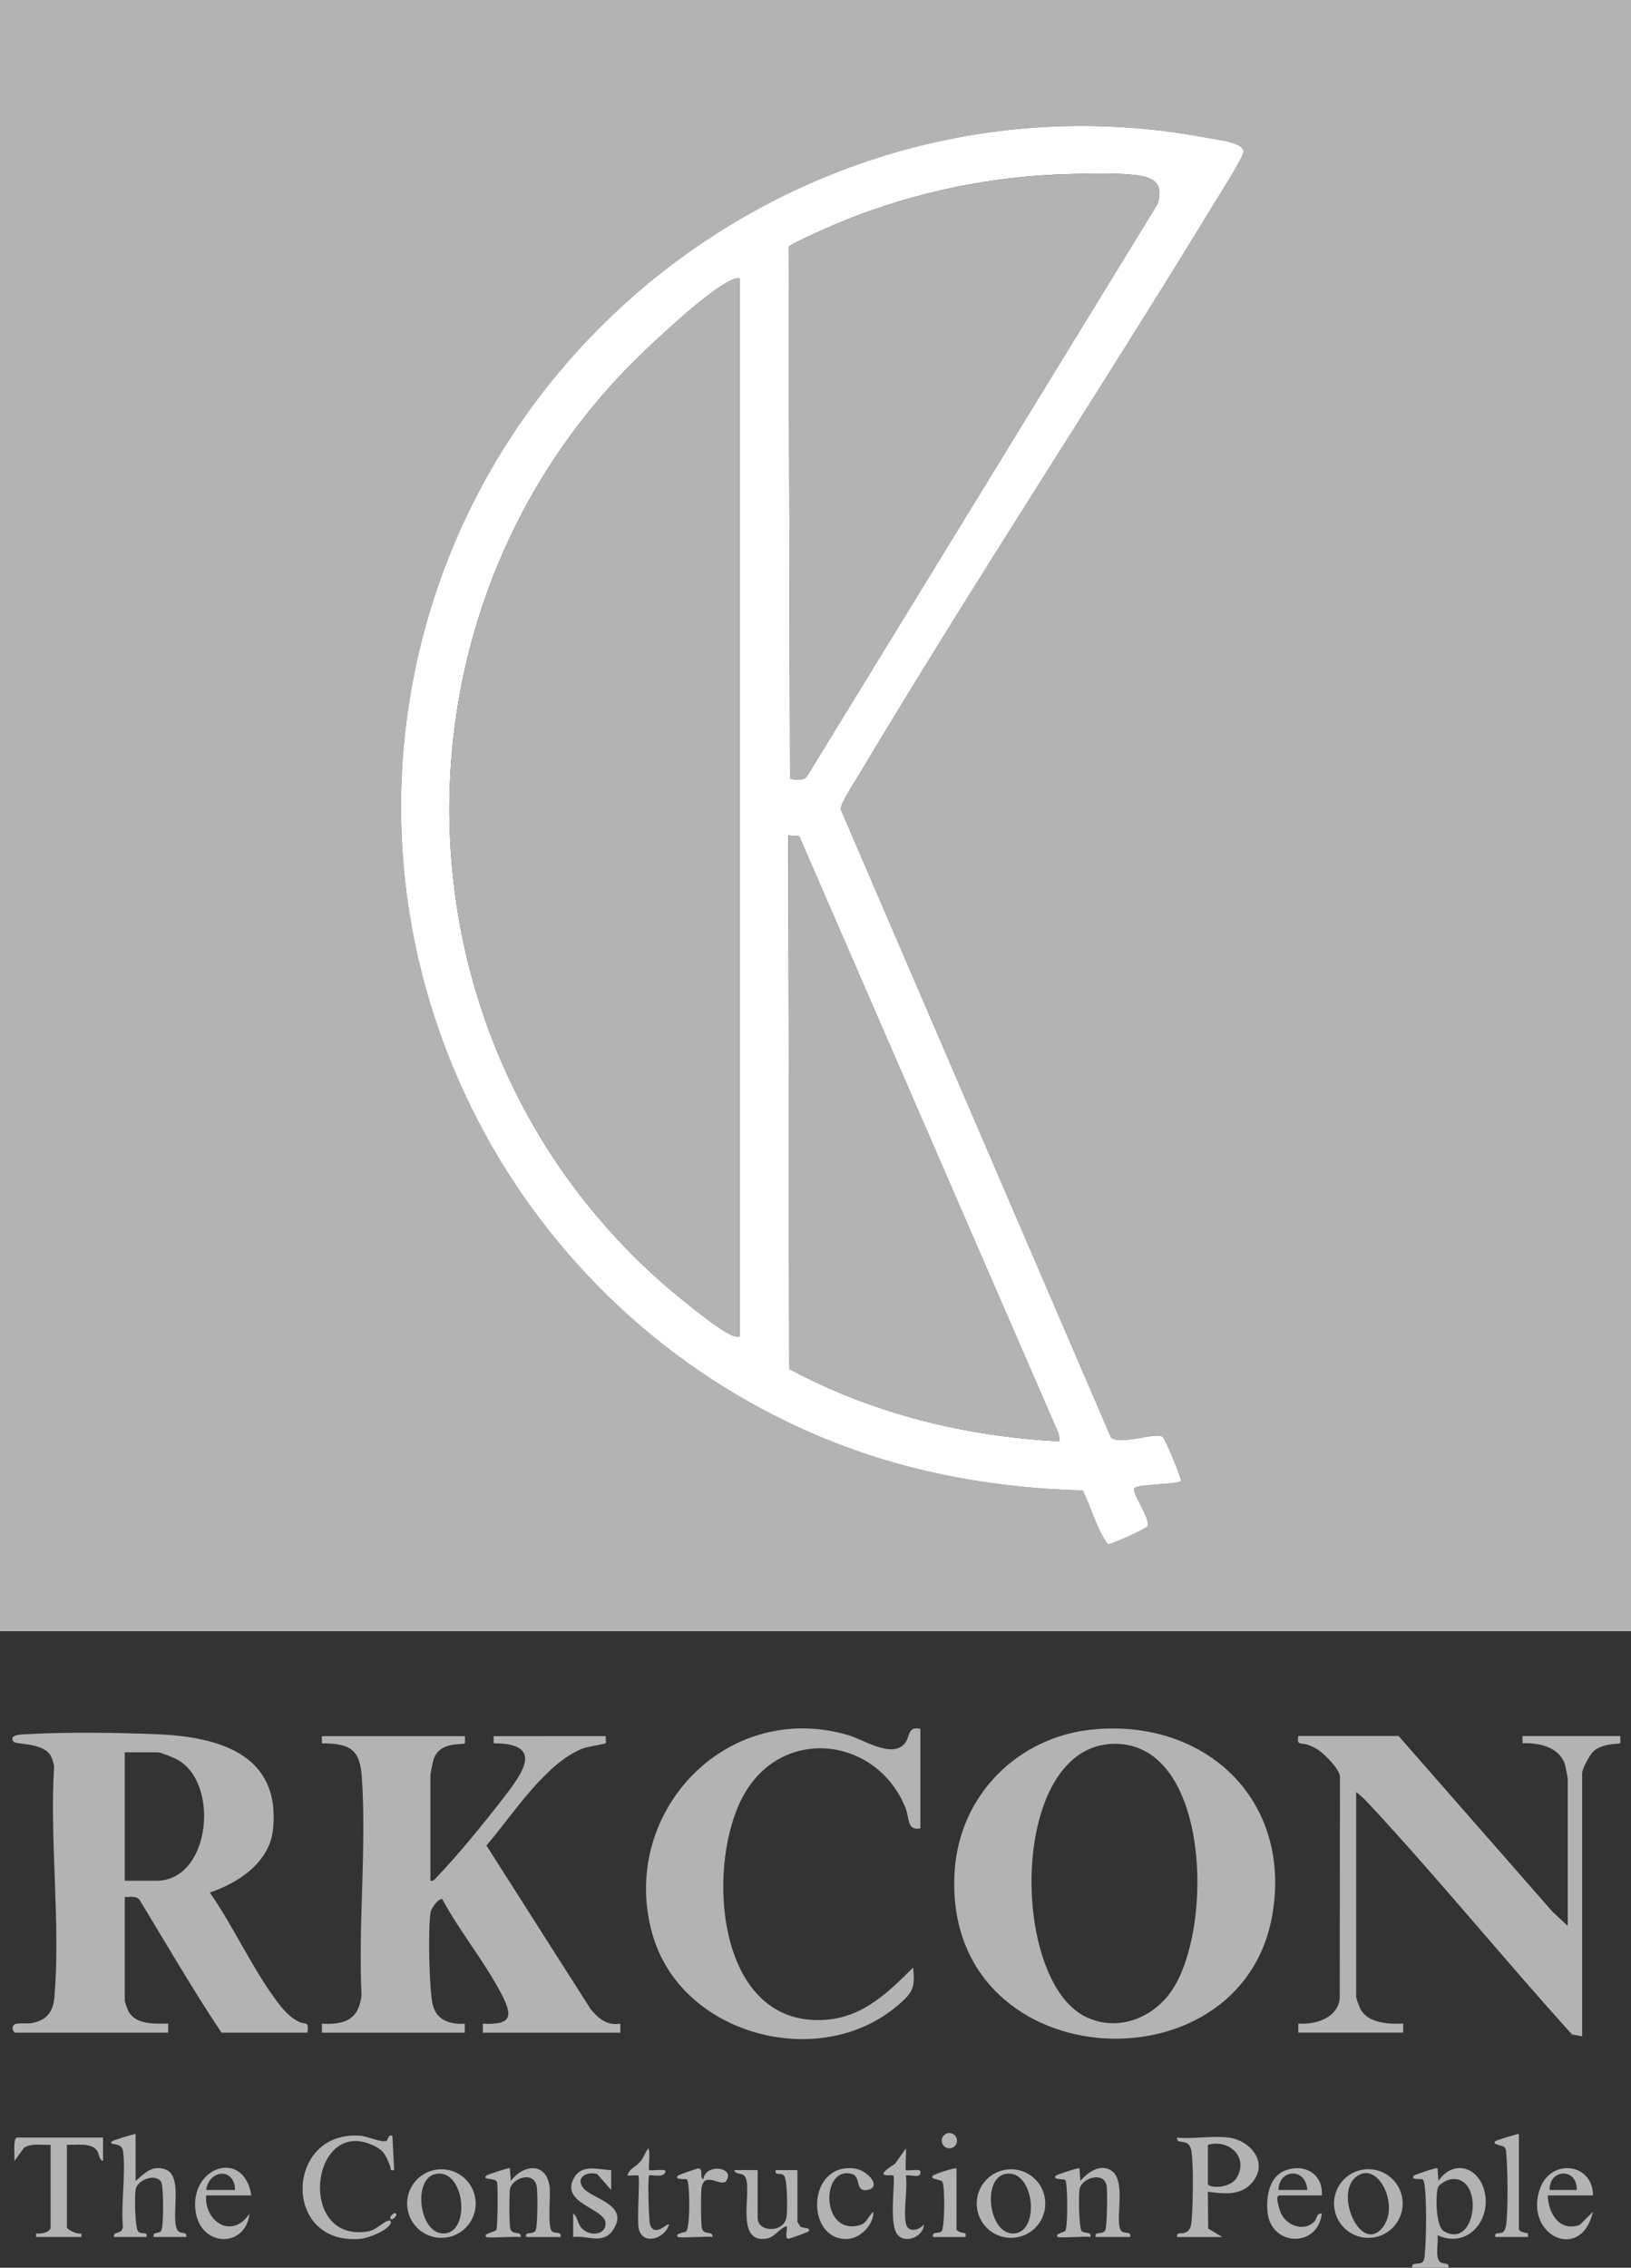 <svg xmlns="http://www.w3.org/2000/svg" id="Layer_2" data-name="Layer 2" viewBox="0 0 432.83 601.74"><rect x="0" y="0" width="432.83" height="601.74" fill="#333333" stroke="none"/><defs><style>      .cls-1 {        fill: #fff;      }      .cls-2 {        fill: #b3b3b3;      }    </style></defs><g id="Layer_1-2" data-name="Layer 1"><g><g><circle class="cls-2" cx="251.94" cy="568.02" r="2.03"></circle><g><path class="cls-2" d="M4.08,539.36c-.72-.2-1.11-1.58-.25-2.17.71-.49,3.22-.16,4.45-.35,3.95-.64,5.8-2.89,6.14-6.81,1.72-19.52-1.3-41.61-.06-61.4-.25-1.03-.54-2.3-1.17-3.15-2.3-3.1-9.06-2.55-9.61-3.34-1.3-1.86,1.9-1.89,3.36-1.97,10.53-.6,24-.44,34.59,0,16.3.67,32.97,5.14,30.93,25.21-.89,8.77-9.15,14.25-16.78,16.8,6.18,8.86,11.02,19.59,17.34,28.23,1.73,2.36,3.67,4.84,6.38,6.1,1.85.87,2.58-.39,2.18,2.85h-22.79c-7.69-11.46-14.59-23.51-21.81-35.3-.97-1.1-2.54-.63-3.87-.69v27.59c0,.18.83,2.48,1.02,2.82,2.01,3.52,6.97,3.21,10.5,3.18v2.4H4.08ZM33.11,499.05h8.4c14.43,0,16.95-26.19,5.36-32.24-.83-.43-4.24-1.83-4.89-1.83h-8.88v34.07Z"></path><path class="cls-2" d="M114.21,499.05c.85.16,1.18-.43,1.69-.95,5.62-5.81,12.98-14.88,17.97-21.37s10.5-14.13-2.87-14.15v-1.9s29.76-.01,29.76-.01c-.09.49.16,1.68-.03,1.89-.21.23-4.66.85-6.05,1.39-9.93,3.8-18.79,17.86-25.59,25.75l27.64,43.4c2.12,2.54,4.29,4.42,7.88,3.88v2.4h-36.47v-2.4c8.08.42,7.9-2.27,4.71-8.3-4.42-8.36-11.01-16.4-15.51-24.81-1.17,0-2.91,2.49-3.09,3.63-.67,4.26-.39,20.15.56,24.33s4.56,5.43,8.53,5.15v2.4h-37.91v-2.4c6.02.32,9.76-1.06,10.51-7.49-.9-18.94,1.37-39.25.07-58.03-.51-7.43-3.33-8.85-10.58-8.86.07-.34-.09-1.92,0-1.92h37.91c.1,0,.07,1.85,0,1.92-.5.5-6.83-.68-8.32,4.4-.17.57-.8,3.64-.8,4v28.07Z"></path><path class="cls-2" d="M371.17,460.66l40.78,46.55,4.09,3.83v-39.11c0-.18-.59-3.26-.7-3.62-1.47-4.75-6.86-5.91-11.3-5.74.07-.34-.09-1.92,0-1.92h25.91c.1,0,.07,1.85,0,1.92-.27.27-4.75-.09-7.15,2.21-.93.89-2.93,4.57-2.93,5.71v69.82l-2.67-.45c-18.15-20.05-35.3-41.17-53.7-60.98-1.1-1.18-2.3-2.41-3.61-3.35v54.46c0,.25.94,2.72,1.17,3.15,2.03,3.75,7.51,3.99,11.31,3.81v2.4h-27.83v-2.4c4.54.32,10.27-1.38,10.99-6.52l.07-59.01c-.17-2.06-3.86-5.71-5.55-6.93-.92-.66-1.8-1.07-2.85-1.47-1.94-.73-3.12.33-2.66-2.38h26.63Z"></path><path class="cls-2" d="M244.25,458.74v26.39c-3.56.8-2.9-2.78-3.95-5.4-7.49-18.68-32.32-21.97-42.79-3.68-10.08,17.62-7.95,59.09,18.65,59.96,11.57.38,18.61-6.38,26.17-13.94.55,5.31-.05,6.55-3.83,9.84-20.52,17.87-57.36,8.45-65.24-18.27-9.42-31.98,19.11-62.81,51.8-53.24,4.08,1.19,11.37,6.11,14.88,2.42,1.68-1.76.72-4.89,4.31-4.09Z"></path><path class="cls-2" d="M290.22,458.89c29.69-2.76,52.53,18.6,47.48,48.92-8.05,48.29-87.97,43.27-84.35-11.41,1.33-20.15,16.84-35.64,36.87-37.51ZM295.49,462.72c-27.72.58-27.53,62.55-7.42,72.41,7.86,3.86,16.59.95,21.91-5.61,12.35-15.26,11.71-67.34-14.49-66.8Z"></path></g><g><path class="cls-2" d="M326.06,567.19c5.81.78,10.75,6.67,6.21,11.97-3.07,3.58-7.57,2.92-11.73,2.43l.08,9.76,3.76,2.24h-12c-.27-1.77,1.58-.34,2.91-1.65.81-.8.86-1.83.95-2.88.35-3.9.52-14.58-.05-18.23-.12-.73-.36-1.44-.94-1.93-1.17-1-3.06-.07-2.87-1.69,4.28.41,9.52-.56,13.68,0ZM320.55,569.11v10.32c0,1.25,5.84,1.38,7.61-1.51,3.27-5.38-1.81-10.39-7.61-8.81Z"></path><path class="cls-2" d="M374.77,601.74c-.34-1.68,1.86-.66,2.77-1.55.52-.51.55-1.78.61-2.51.36-4.27.46-13.6-.07-17.74-.05-.37-.31-1.53-.5-1.65-.3-.18-3.54.23-2.33-1.02.23-.24,5.98-2.19,6.23-1.93l.24,3.36c3.65-5.38,10-4.13,11.99,1.93,2.59,7.87-3.98,16.31-12.23,12.47.31,1.88-.77,6.07.75,7.16.87.62,2.49,0,2.12,1.47h-9.6ZM384.72,578.33c-.88.17-2.88,1.27-3.14,2.15-.64,2.13-.58,10.36,1.64,11.61,8.86,4.98,10.77-15.58,1.5-13.76Z"></path><path class="cls-2" d="M35.99,566.23v12.48c2.34-1.99,4.25-4.21,7.7-3.14,5.08,1.57,1.64,12.01,3.25,15.91.7,1.7,2.73.28,2.49,2.1h-8.64c-.38-1.5,1.26-.72,1.97-1.63s.71-12.02-.01-13.04c-1.68-2.36-6.31-.35-6.74,1.97-.3,1.59-.23,10.39.69,11.28s2.49-.22,2.17,1.42h-8.64c-.11-1.79,1.95-.41,2.39-2.65-.56-6.33.79-14.01.04-20.16-.31-2.55-4.31-1.35-2.9-2.61.24-.22,5.39-1.84,6.24-1.92Z"></path><path class="cls-2" d="M27.35,567.19v6.24c-1.18-.44-1-1.98-1.68-2.88-1.59-2.08-5.58-1.31-7.92-1.44v21.83c0,.72,2.92,2.07,3.84,1.68v.96h-12v-.96c1.16.19,3.84-.2,3.84-1.68v-21.83c-2.31.14-5.02-.51-7.07.81l-2.53,3.51c.11-1.08-.46-6.24.72-6.24h22.79Z"></path><path class="cls-2" d="M102.6,568.05c.39-.22.31-1.7,1.53-1.34l.48,9.11c-1.36.25-.79-.33-1.08-1.05-1.05-2.6-1.46-4.01-4.24-5.38-16.76-8.2-20.78,25.8-1.66,22.72,2.12-.34,3.85-2.39,5.32-2.84.61-.19.95.12.71.71-.79,1.9-5.9,3.89-7.92,4.08-21.13,1.93-20.03-29.02,0-27.34,1.72.14,5.78,1.96,6.87,1.33Z"></path><path class="cls-2" d="M280.72,593.58c-1.03-.78,1.67-1.24,1.97-1.63.75-.96.66-13.06-.02-13.52-.38-.26-3.62,0-2.43-1.16.23-.23,6.01-2.16,6.23-1.92l.24,3.36c1.88-2.34,5.45-4.77,8.39-2.63,3.98,2.9.48,13.97,2.52,15.95.78.76,2.68-.02,2.29,1.55h-9.12c-.35-1.66,1.52-.5,2.45-1.63.58-.71.68-10.61.42-12.03-.71-3.79-6.6-2.08-7.17.96-.28,1.45-.19,10.41.58,11.15s2.68-.02,2.29,1.55c-1.3-.25-8.2.33-8.64,0Z"></path><path class="cls-2" d="M129.08,593.58c-1.13-.87,2.27-1.28,2.65-1.91.33-.54.46-11.77.16-12.66-.41-1.25-4.15-.43-2.81-1.74.23-.23,6.01-2.16,6.23-1.92l.24,3.36c3.45-4.56,9.56-4.98,10.32,1.68.26,2.31-.62,10.47.59,11.65.78.76,2.68-.02,2.29,1.55h-9.12c-.35-1.66,1.52-.5,2.45-1.63.64-.78.65-10.48.33-11.94-.9-4.09-6.54-2-7.08.87-.23,1.18-.21,9.46.08,10.45.59,1.99,3,.42,2.78,2.26-1.34-.25-8.68.34-9.12,0Z"></path><path class="cls-2" d="M372.24,584.7c0,5.03-4.08,9.11-9.11,9.11s-9.11-4.08-9.11-9.11,4.08-9.11,9.11-9.11,9.11,4.08,9.11,9.11ZM359.56,577.9c-5.25,4.85,1.67,20.07,7.27,13.27,4.93-5.99-1.48-18.61-7.27-13.27Z"></path><path class="cls-2" d="M126.24,584.71c0,5.02-4.07,9.1-9.1,9.1s-9.1-4.07-9.1-9.1,4.07-9.1,9.1-9.1,9.1,4.07,9.1,9.1ZM115.51,576.88c-6.2,1.37-4.19,16.63,2.73,15.73,6.79-.88,4.91-17.42-2.73-15.73Z"></path><path class="cls-2" d="M277.4,584.71c0,5.02-4.07,9.1-9.1,9.1s-9.1-4.07-9.1-9.1,4.07-9.1,9.1-9.1,9.1,4.07,9.1,9.1ZM266.67,576.88c-6.2,1.37-4.19,16.63,2.73,15.73,6.79-.88,4.91-17.42-2.73-15.73Z"></path><path class="cls-2" d="M422.75,582.55h-12c.09,4.78,3.17,9.77,8.51,7.79l3.48-3.47c-3.13,13.64-18.45,6.24-14.06-6.15,2.85-8.04,14.01-6.86,14.07,1.83ZM418.44,581.11c.15-5.97-7.35-5.68-7.2,0h7.2Z"></path><path class="cls-2" d="M66.7,582.55h-12c-.5,7.08,7.02,11.75,11.51,4.8-1.02,9.25-12.81,8.93-14.27-.35-1.89-11.98,12.75-17.1,14.76-4.44ZM62.38,581.11c-.09-5.98-6.86-5.54-7.68,0h7.68Z"></path><path class="cls-2" d="M350.78,582.55h-11.28c-1.27,0,.12,4.06.47,4.81,1.53,3.21,5.96,4.88,8.72,2.23.83-.79.69-2.47,2.09-2.23-1.09,9.21-13.41,8.72-14.39-.24-.44-4.04.35-9.54,4.66-11.18,5.17-1.97,10.08.91,9.74,6.62ZM346.94,581.11c-.4-6.01-7.51-5.64-7.68,0h7.68Z"></path><path class="cls-2" d="M231.77,586.87c.12,3.52-3.52,7.12-6.95,7.24-11.07.37-10.79-20.23,1.87-18.72,3.71.44,7.49,5.11,3.38,5.73-3.21.48-1.52-3.5-3.91-4.23-8.14-2.48-8.51,15.72,1.42,13.71,2.56-.52,2.57-2.26,4.18-3.73Z"></path><path class="cls-2" d="M403.08,566.23v25.19c0,.94,2.3,1.11,2.4,1.21.03.03.05.95,0,.95h-8.64c-.32-1.64,1.26-.54,2.17-1.42.38-.36.59-1.19.67-1.73.56-3.59.44-14.9.06-18.71-.07-.7.04-1.33-.46-1.94s-3.53-.65-2.45-1.63c.24-.22,5.39-1.84,6.24-1.92Z"></path><path class="cls-2" d="M162.19,575.83v5.28s-3.7-4.22-3.7-4.22c-3.05-.91-6.04,1.24-3.46,3.95s12.22,4.39,7.56,11c-2.73,3.88-6.95,1.18-10.48,1.75v-6.24c1.25.92,1.06,2.52,2.19,3.81,2.01,2.3,6.41,2.06,6.41-1.17,0-4.07-12.32-5.24-8.32-12.2,2.1-3.65,6.44-2.07,9.8-1.96Z"></path><path class="cls-2" d="M179.95,593.58c-1.17-.9,1.87-1.24,2.09-1.4,1.2-.87,1.06-13.39.24-13.89-.28-.17-3.59.21-2.33-1.02.21-.2,5.2-1.97,5.48-1.9,1.34.33.16,2.71,1.23,2.85.7-4.35,8.6-3.11,6.04.51-1.21,1.71-5.68-2.72-6.5,1.66-.23,1.23-.22,9.91.08,10.93.59,1.99,3,.42,2.78,2.26-1.34-.25-8.68.34-9.12,0Z"></path><path class="cls-2" d="M240.41,589.99c.54,2.58,3.48,1.86,4.79.24-.07,3.1-4.66,5.26-6.93,2.85-2.58-2.73-.5-15.11-1.22-15.81-.39-.38-5.95.97.47-3.12l2.88-4.07c.16.9-.2,5.55,0,5.76.26.26,3.73-.39,3.84.24.39,2.22-2.52.86-3.84,1.2.52,3.67-.71,9.31,0,12.72Z"></path><path class="cls-2" d="M172.27,575.83c.24.24,4.34-.37,4.33.24-.09,2.08-3.97.83-4.33,1.19-.46.46-.08,12.06.22,12.98,1.18,3.57,4.62-.43,5.06-.02-1.01,3.78-7,5.81-8.05,1.1-.51-2.25.4-13.56-.1-14.06-.15-.15-2.29.11-2.88,0,.34-1.78,2.35-2.33,3.56-3.88.84-1.09,1.13-2.28,1.96-3.32.66.9-.08,5.45.24,5.76Z"></path><path class="cls-2" d="M253.84,575.35v16.08c0,.94,2.3,1.11,2.4,1.21.03.03.05.95,0,.95h-8.64c-.42-1.59,1.6-.78,2.29-1.56.84-.94.92-12.2.16-13.13-.58-.71-3.46-.56-2.45-1.62.31-.33,5.34-2.07,6.24-1.93Z"></path><path class="cls-2" d="M201.06,575.83v12.72c0,3.85,7.14,4.08,7.7-.46.21-1.72.23-9.91-.73-10.83s-2.49.22-2.17-1.42h5.76s0,13.67,0,13.67c0,.15.73,1.29.97,1.44.35.22,2.96.15,1.91,1.19-.19.19-4.58,1.76-5.1,1.88-1.45.33-.24-2.81-.66-3.31-2.16.66-3.06,3.04-5.56,3.34-8.66,1.04-2.97-14.21-5.71-16.79-.78-.73-2.29-.22-2.65-1.43h6.24Z"></path><path class="cls-2" d="M105.09,587.35c.49.48-.94,1.93-1.43,1.43s.94-1.93,1.43-1.43Z"></path></g></g><g><path class="cls-2" d="M0,0h432.83v432.83H0V0ZM313.35,393c.42-.47-4.25-11.43-4.79-11.76-2.16-1.31-10.85,2.29-13.69.25l-71.76-166.75c0-1.75,3.54-7.01,4.63-8.84,30.69-51.42,63.77-101.53,94.93-152.68,1.2-1.98,7.49-11.76,7.35-13.09-.24-2.38-6.85-3.03-8.98-3.44-97.12-18.83-191.5,45.52-211.01,141.71-17.45,86.07,30.16,172.31,111.2,204.27,21.15,8.34,43.39,12.19,66.14,12.8,2.27,4.7,3.57,9.99,6.63,14.28.65.19,10.17-4.11,10.51-4.76.83-1.58-2.92-7.18-3.42-9.09-.14-.55-.4-.84.26-1.24,1.42-.84,11.27-.84,12.01-1.67Z"></path><g><path class="cls-1" d="M313.35,393c-.74.83-10.6.83-12.01,1.67-.66.39-.4.69-.26,1.24.5,1.91,4.25,7.51,3.42,9.09-.34.65-9.86,4.95-10.51,4.76-3.06-4.29-4.36-9.57-6.63-14.28-22.75-.62-44.98-4.46-66.14-12.8-81.04-31.96-128.65-118.21-111.2-204.27,19.5-96.19,113.89-160.54,211.01-141.71,2.13.41,8.75,1.06,8.98,3.44.13,1.32-6.15,11.11-7.35,13.09-31.16,51.15-64.24,101.26-94.93,152.68-1.09,1.83-4.63,7.09-4.63,8.84l71.76,166.75c2.84,2.04,11.53-1.56,13.69-.25.54.33,5.22,11.28,4.79,11.76ZM283.5,46.21c-20.17.5-40.22,4.67-58.92,12.1-1.98.79-14.96,6.33-15.29,7.27l.37,141.03c1.49.36,3.62.68,4.57-.77l92.97-151.75c1.13-3.77.42-6.26-3.55-7.22-4.76-1.14-14.99-.8-20.16-.67ZM196.26,73.9c-.89-.16-1.43.09-2.19.45-5.94,2.75-17.73,13.76-22.75,18.52-70.44,66.78-69.32,180.99,2.86,246.16,3.86,3.48,15.95,13.62,20.18,15.33.65.26,1.21.35,1.9.26V73.9ZM281.2,382.44l-.24-1.92-68.86-158.59-2.89-.24.25,141.55c21.93,11.81,46.82,17.98,71.73,19.2Z"></path><path class="cls-2" d="M196.26,73.9v280.72c-.69.08-1.25,0-1.9-.26-4.23-1.7-16.32-11.84-20.18-15.33-72.18-65.17-73.3-179.38-2.86-246.16,5.02-4.76,16.81-15.77,22.75-18.52.76-.35,1.3-.61,2.19-.45Z"></path><path class="cls-2" d="M283.5,46.21c5.18-.13,15.4-.47,20.16.67,3.97.95,4.68,3.45,3.55,7.22l-92.97,151.75c-.95,1.44-3.08,1.12-4.57.77l-.37-141.03c.32-.94,13.3-6.48,15.29-7.27,18.7-7.43,38.75-11.6,58.92-12.1Z"></path><path class="cls-2" d="M281.2,382.44c-24.91-1.22-49.8-7.39-71.73-19.2l-.25-141.55,2.89.24,68.86,158.59.24,1.92Z"></path></g></g></g></g></svg>